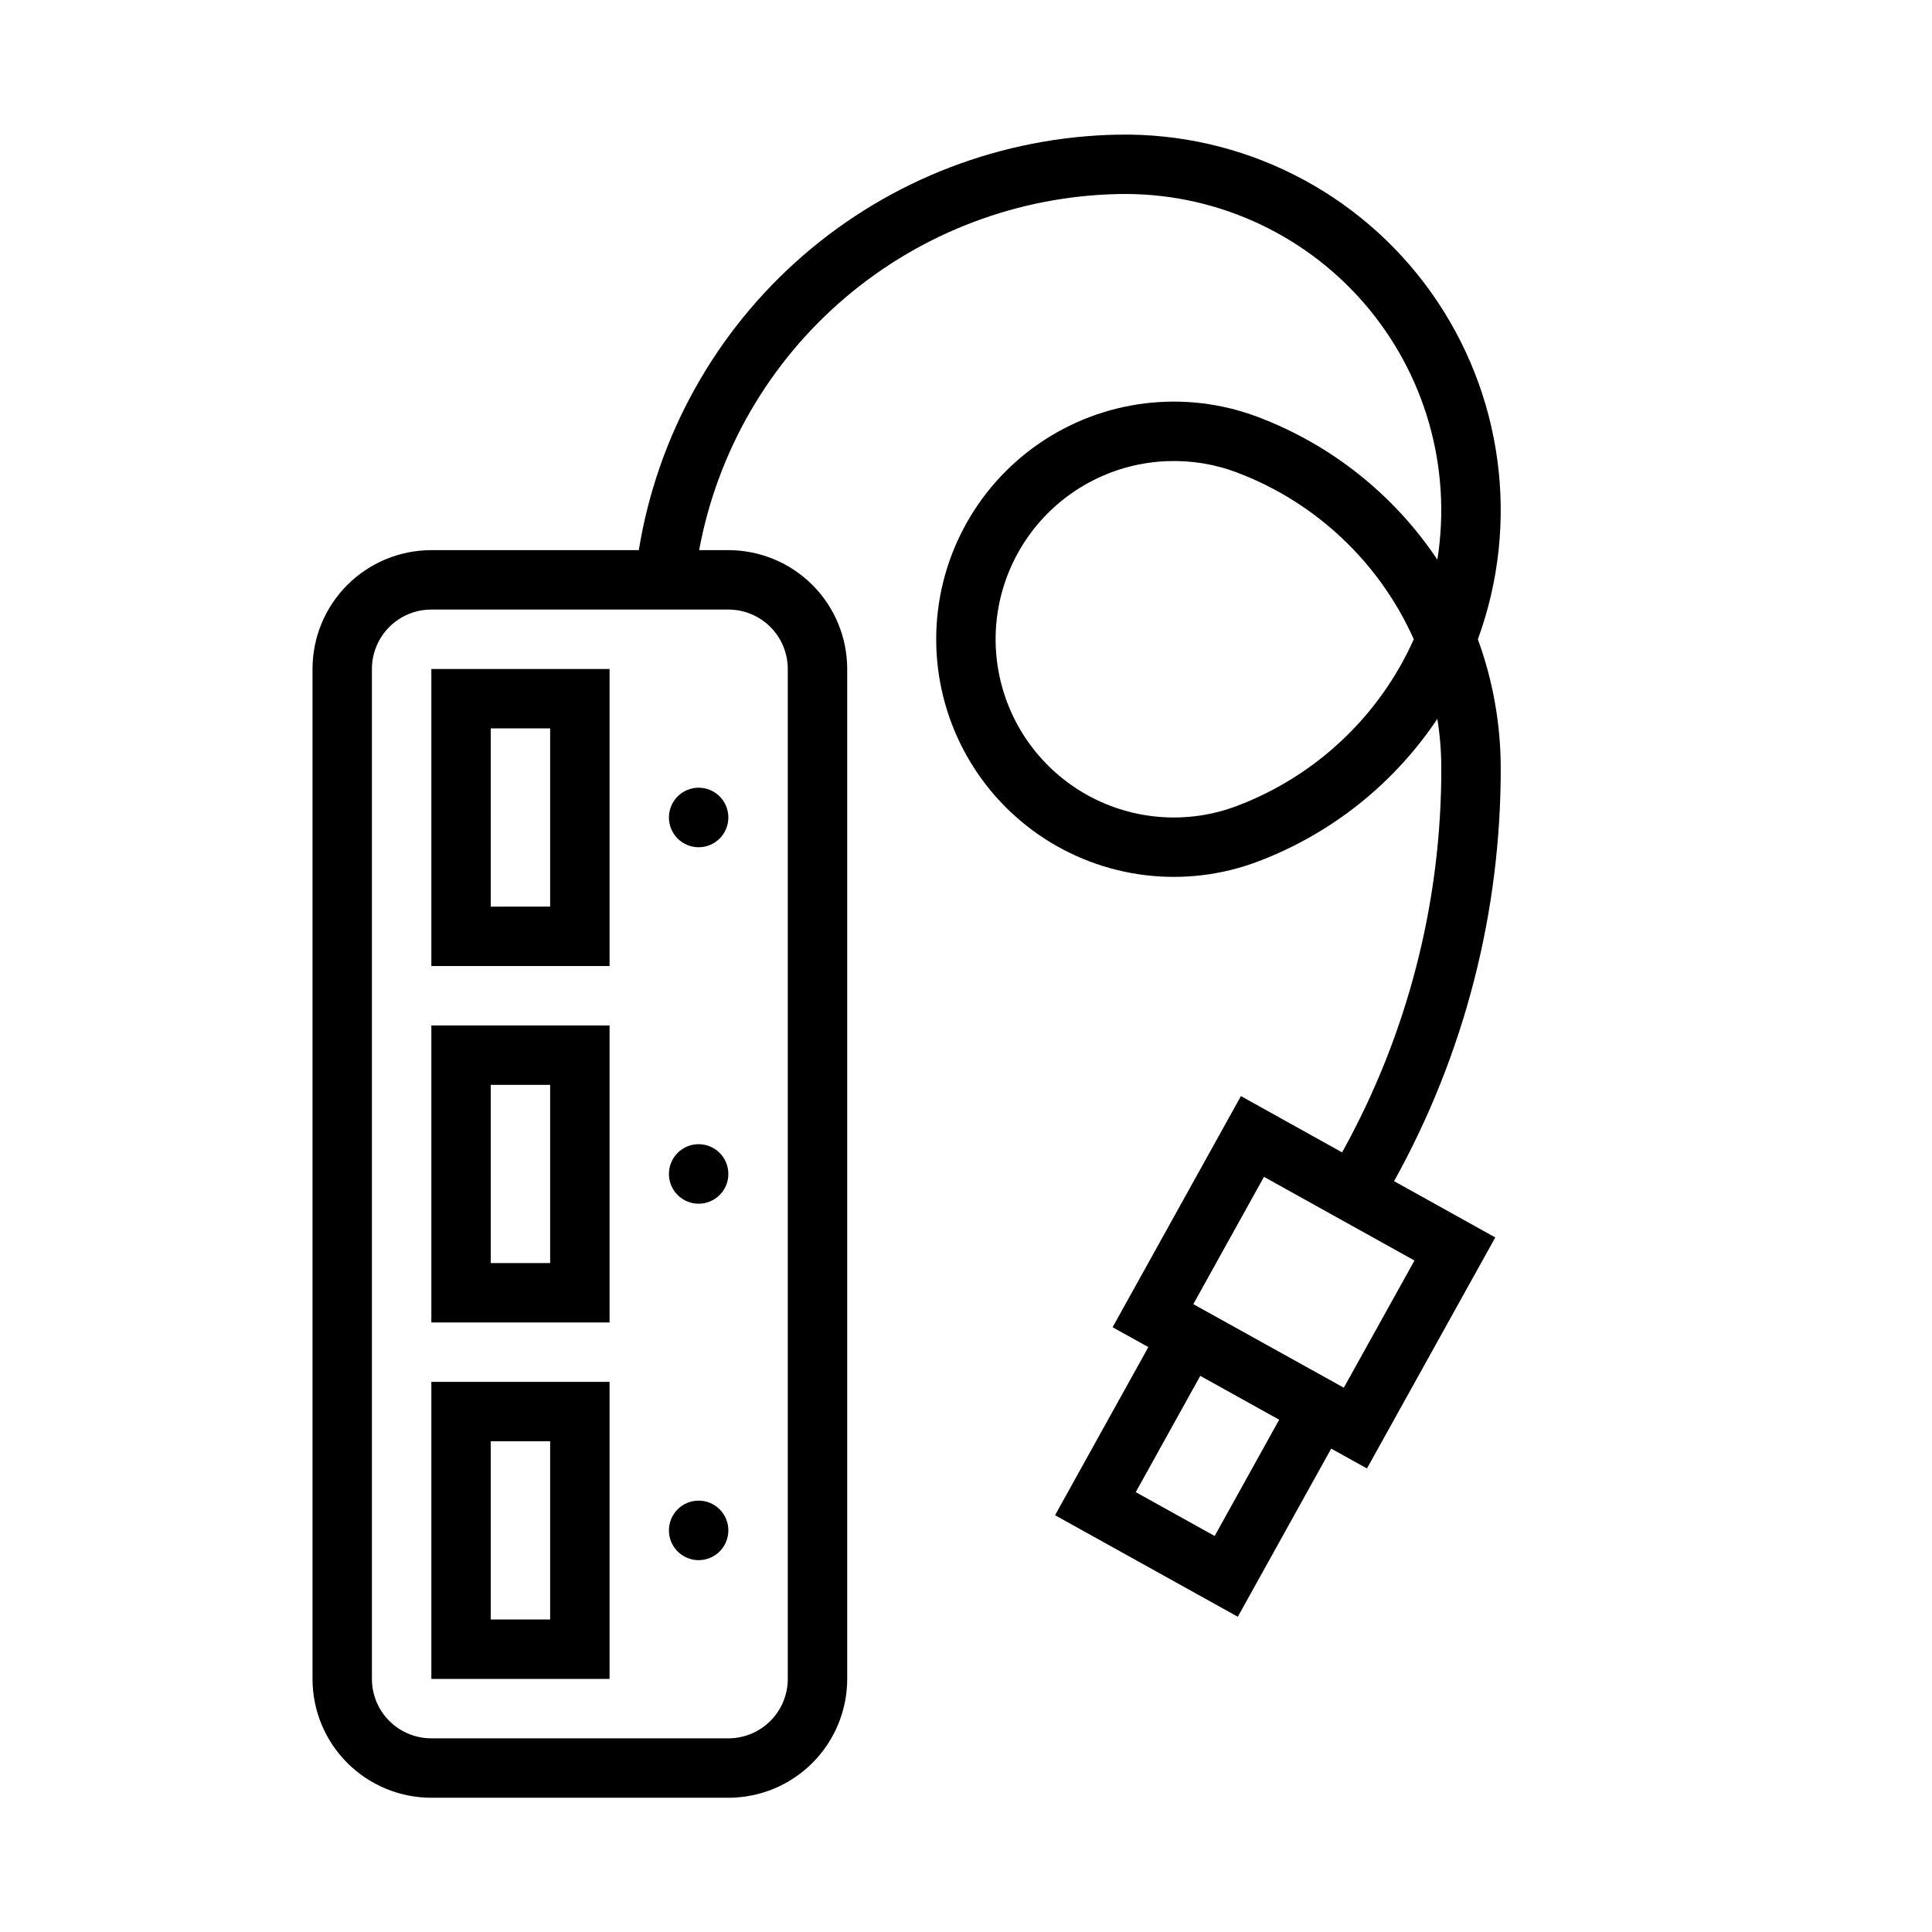 <?xml version="1.0" encoding="UTF-8"?>
<!-- Uploaded to: ICON Repo, www.iconrepo.com, Generator: ICON Repo Mixer Tools -->
<svg fill="#000000" width="800px" height="800px" version="1.1" viewBox="144 144 512 512" xmlns="http://www.w3.org/2000/svg">
 <g>
  <path d="m440.32 179.68c-30.723 0.562-60.27 11.898-83.484 32.023-23.215 20.125-38.629 47.762-43.547 78.094h-54.98c-8.352 0-16.359 3.316-22.266 9.223-5.906 5.902-9.223 13.914-9.223 22.266v267.65c0 8.352 3.316 16.359 9.223 22.266 5.906 5.902 13.914 9.223 22.266 9.223h78.719c8.352 0 16.363-3.32 22.266-9.223 5.906-5.906 9.223-13.914 9.223-22.266v-267.65c0-8.352-3.316-16.363-9.219-22.266-5.906-5.906-13.918-9.227-22.27-9.227h-7.746c4.836-26.148 18.559-49.82 38.84-67.02 20.285-17.195 45.887-26.859 72.473-27.352 24.781-0.457 48.496 10.078 64.766 28.777 16.27 18.695 23.43 43.637 19.555 68.117-11.516-17.238-28.125-30.449-47.512-37.793-19.352-7.336-41.07-4.695-58.102 7.059-17.031 11.758-27.199 31.133-27.199 51.828 0 20.695 10.168 40.07 27.199 51.824 17.031 11.758 38.75 14.398 58.102 7.062 19.387-7.344 35.996-20.555 47.512-37.793 0.68 4.262 1.027 8.57 1.043 12.887 0.09 35.684-8.961 70.801-26.289 102l-26.812-14.914-34.008 61.254 9.473 5.262-24.723 44.559 48.43 26.906 24.754-44.559 9.473 5.262 34.008-61.223-26.812-14.914-0.008-0.004c18.633-33.547 28.363-71.309 28.262-109.68-0.035-11.574-2.082-23.051-6.059-33.918 11.281-30.836 6.633-65.25-12.426-91.984s-50.074-42.355-82.898-41.75zm13.008 86.531h-0.004c6.312-0.246 12.605 0.777 18.512 3.012 20.875 7.902 37.73 23.809 46.832 44.188-9.109 20.367-25.965 36.258-46.832 44.156-12.961 4.918-27.43 3.894-39.57-2.801-12.141-6.699-20.723-18.391-23.477-31.98-2.754-13.586 0.602-27.699 9.18-38.594 8.574-10.895 21.504-17.469 35.355-17.984zm-195.02 39.328h78.719-0.004c4.176 0 8.184 1.66 11.133 4.613 2.953 2.953 4.613 6.957 4.613 11.133v267.65c0 4.176-1.66 8.18-4.613 11.133-2.949 2.953-6.957 4.609-11.133 4.609h-78.719c-4.176 0-8.18-1.656-11.133-4.609-2.953-2.953-4.609-6.957-4.609-11.133v-267.65c0-4.176 1.656-8.18 4.609-11.133s6.957-4.613 11.133-4.613zm220.66 150.34 39.883 22.172-18.727 33.703-39.883-22.141zm-16.883 52.738 20.91 11.625-17.098 30.812-20.91-11.625z"/>
  <path d="m337.02 549.57c0.004-2.094-0.824-4.098-2.301-5.578-1.477-1.48-3.481-2.312-5.574-2.312-2.09 0-4.094 0.832-5.57 2.312-1.477 1.48-2.305 3.484-2.301 5.578-0.004 2.09 0.824 4.094 2.301 5.574s3.481 2.312 5.57 2.312c2.094 0 4.098-0.832 5.574-2.312 1.477-1.48 2.305-3.484 2.301-5.574z"/>
  <path d="m337.02 455.11c0.004-2.094-0.824-4.098-2.301-5.578-1.477-1.48-3.481-2.312-5.574-2.312-2.09 0-4.094 0.832-5.57 2.312-1.477 1.48-2.305 3.484-2.301 5.578-0.004 2.09 0.824 4.098 2.301 5.574 1.477 1.48 3.481 2.312 5.57 2.312 2.094 0 4.098-0.832 5.574-2.312 1.477-1.477 2.305-3.484 2.301-5.574z"/>
  <path d="m337.02 360.64c0.004-2.09-0.824-4.098-2.301-5.578-1.477-1.48-3.481-2.312-5.574-2.312-2.09 0-4.094 0.832-5.57 2.312s-2.305 3.488-2.301 5.578c-0.004 2.09 0.824 4.098 2.301 5.578 1.477 1.477 3.481 2.309 5.57 2.309 2.094 0 4.098-0.832 5.574-2.309 1.477-1.48 2.305-3.488 2.301-5.578z"/>
  <path d="m258.31 510.21v78.719h47.23v-78.719zm15.742 15.742h15.742v47.23l-15.738 0.004z"/>
  <path d="m258.31 321.29v78.719h47.23v-78.719zm15.742 15.742h15.742v47.23l-15.738 0.004z"/>
  <path d="m258.31 415.75v78.719h47.23v-78.719zm15.742 15.742h15.742v47.23h-15.738z"/>
 </g>
</svg>